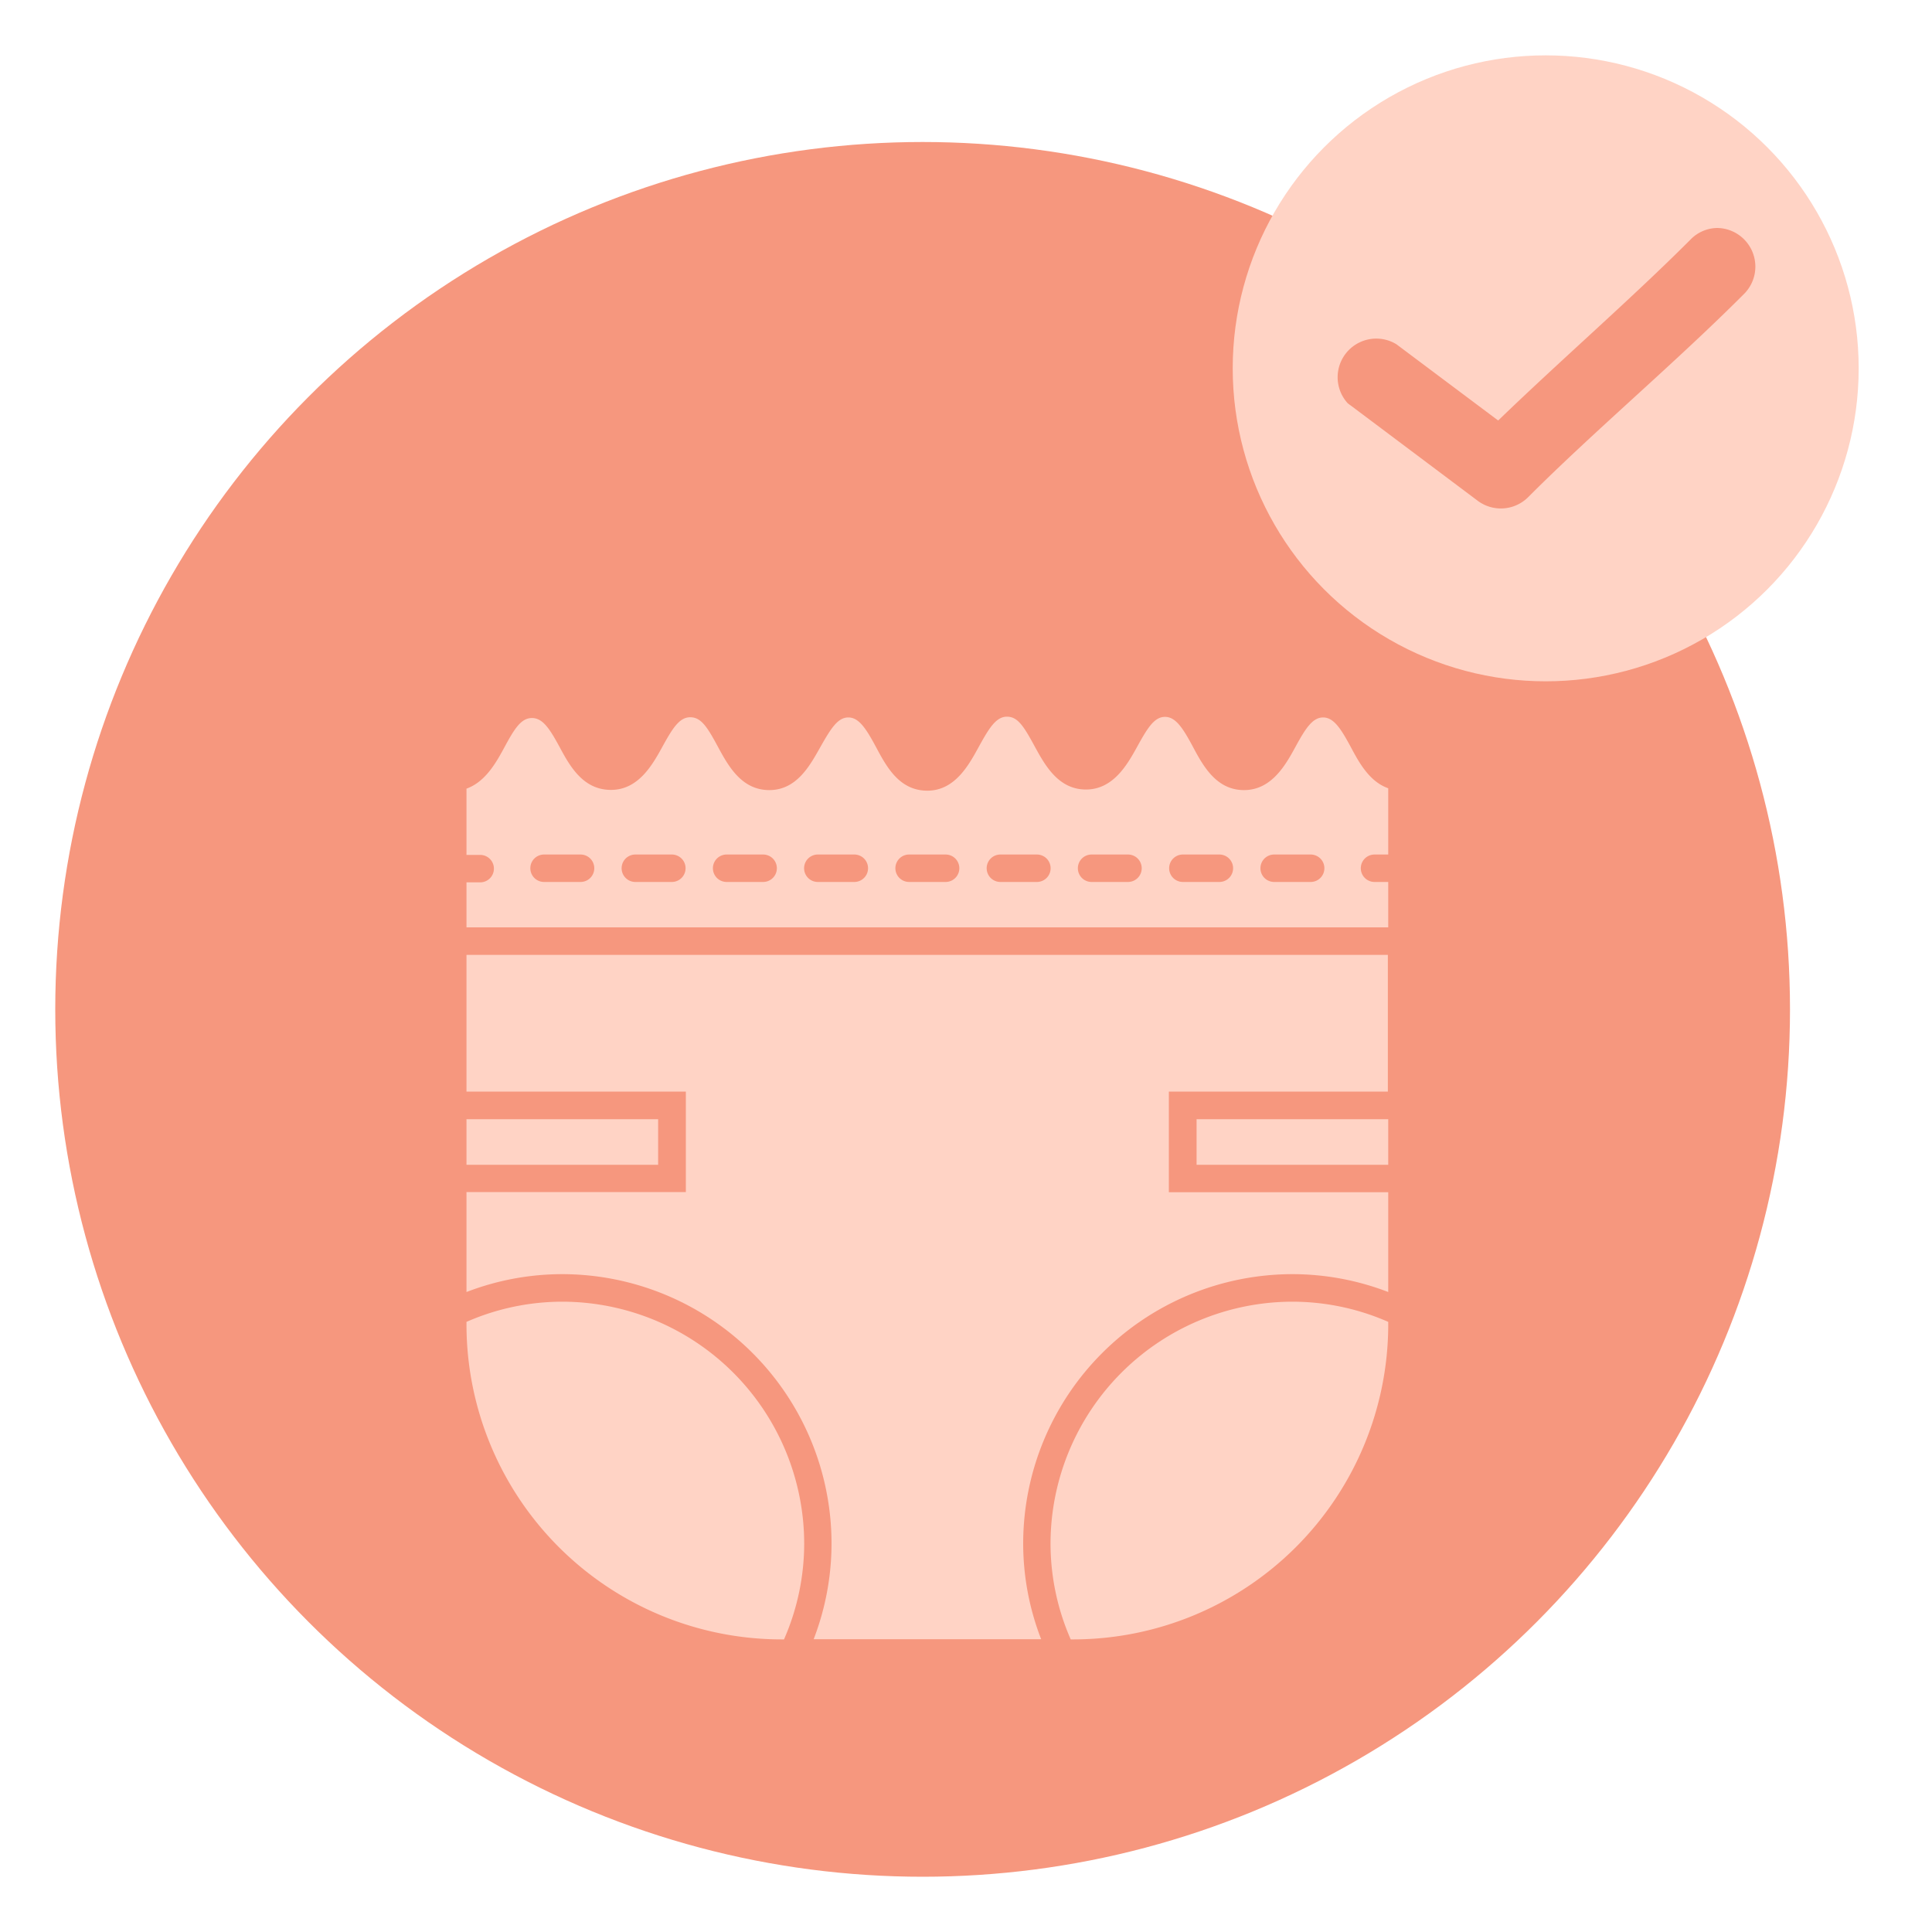 <svg id="Layer_1" data-name="Layer 1" xmlns="http://www.w3.org/2000/svg" viewBox="0 0 200 200"><defs><style>.cls-1{fill:#f6977e;}.cls-2{fill:#ffd3c5;}</style></defs><circle class="cls-1" cx="95.51" cy="104.49" r="89.79"/><circle class="cls-2" cx="160.01" cy="38.13" r="32.4"/><path class="cls-1" d="M177.74,23.6A3.93,3.93,0,0,0,175,24.8c-6.1,6.11-13.3,12.35-19.91,18.73l-10.53-7.89a4,4,0,0,0-5.05,6.1,3.55,3.55,0,0,0,.31.23L153,51.86a4,4,0,0,0,5.17-.37c6.85-6.87,15.21-13.88,22.42-21.11a4,4,0,0,0-2.88-6.78Z"/><rect class="cls-2" x="48.29" y="115.86" width="19.84" height="4.72"/><rect class="cls-2" x="123.87" y="115.86" width="19.84" height="4.72"/><path class="cls-2" d="M108.75,159.79a24.74,24.74,0,0,0,2.09,9.92h.28a32.63,32.63,0,0,0,32.59-32.59v-.28a24.74,24.74,0,0,0-9.92-2.09A25.08,25.08,0,0,0,108.75,159.79Z"/><path class="cls-2" d="M48.29,113H71v10.4H48.29v10.35a27.6,27.6,0,0,1,9.92-1.85,27.9,27.9,0,0,1,27.87,27.87,27.6,27.6,0,0,1-1.85,9.92h23.55a27.4,27.4,0,0,1-1.86-9.92,27.9,27.9,0,0,1,27.87-27.87,27.6,27.6,0,0,1,9.92,1.85V123.42H121V113h22.67V98.85H48.29Z"/><path class="cls-2" d="M142.29,88.46h1.42V81.6h0c-2-.7-3.08-2.78-3.91-4.33-1-1.85-1.74-3-2.83-3s-1.82,1.13-2.84,3-2.47,4.52-5.35,4.52-4.25-2.52-5.34-4.58c-1-1.85-1.74-3-2.84-3s-1.81,1.15-2.83,3-2.48,4.52-5.35,4.52-4.25-2.52-5.35-4.54-1.72-3-2.83-3-1.83,1.15-2.85,3S98.93,81.85,96,81.85s-4.25-2.52-5.35-4.58c-1-1.85-1.74-3-2.83-3s-1.8,1.13-2.86,3-2.43,4.52-5.32,4.52-4.26-2.52-5.35-4.54-1.72-3-2.84-3-1.83,1.15-2.85,3-2.47,4.52-5.35,4.52S59,79.33,57.93,77.33c-1-1.83-1.72-3-2.86-3s-1.83,1.13-2.89,3.1c-.81,1.49-1.93,3.51-3.89,4.21v6.86h1.42a1.42,1.42,0,0,1,0,2.84H48.29V96h95.42V91.3h-1.42a1.42,1.42,0,0,1,0-2.84ZM60.1,91.3H56.32a1.42,1.42,0,0,1,0-2.84H60.1a1.42,1.42,0,0,1,0,2.84Zm9.45,0H65.77a1.42,1.42,0,0,1,0-2.84h3.78a1.42,1.42,0,0,1,0,2.84Zm9.44,0H75.22a1.42,1.42,0,0,1,0-2.84H79a1.42,1.42,0,0,1,0,2.84Zm9.45,0H84.66a1.42,1.42,0,0,1,0-2.84h3.78a1.42,1.42,0,0,1,0,2.84Zm9.45,0H94.11a1.42,1.42,0,0,1,0-2.84h3.78a1.42,1.42,0,0,1,0,2.84Zm9.45,0h-3.78a1.42,1.42,0,0,1,0-2.84h3.78a1.42,1.42,0,0,1,0,2.84Zm9.44,0H113a1.42,1.42,0,0,1,0-2.84h3.77a1.42,1.42,0,0,1,0,2.84Zm9.45,0h-3.78a1.42,1.42,0,0,1,0-2.84h3.78a1.42,1.42,0,0,1,0,2.84Zm9.45,0H131.9a1.42,1.42,0,0,1,0-2.84h3.78a1.42,1.42,0,0,1,0,2.84Z"/><path class="cls-2" d="M58.21,134.75a24.74,24.74,0,0,0-9.92,2.09v.28a32.63,32.63,0,0,0,32.59,32.59h.28a24.74,24.74,0,0,0,2.09-9.92A25.08,25.08,0,0,0,58.21,134.75Z"/></svg>